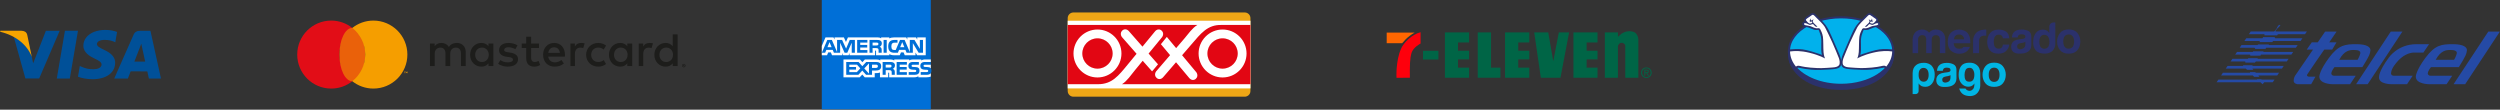 <?xml version="1.0" encoding="iso-8859-1"?>
<!-- Generator: Adobe Illustrator 25.0.0, SVG Export Plug-In . SVG Version: 6.00 Build 0)  -->
<svg version="1.1" id="Capa_1" xmlns="http://www.w3.org/2000/svg" xmlns:xlink="http://www.w3.org/1999/xlink" x="0px" y="0px"
	 viewBox="0 0 2736 120" style="enable-background:new 0 0 2736 120;" xml:space="preserve">
<rect x="0" y="0" width="2736" height="120" fill="#333333" stroke="none"/>
<g>
	<g>
		<polygon style="fill:#005098;" points="62.169,85.932 71.079,33.654 85.328,33.654 76.413,85.932 		"/>
		<path style="fill:#005098;" d="M128.094,34.941c-2.823-1.059-7.247-2.196-12.771-2.196c-14.08,0-23.998,7.09-24.082,17.252
			c-0.079,7.512,7.08,11.702,12.486,14.203c5.546,2.562,7.411,4.196,7.385,6.485c-0.035,3.504-4.429,5.105-8.525,5.105
			c-5.703,0-8.733-0.792-13.413-2.744l-1.836-0.831l-2,11.703c3.328,1.459,9.483,2.724,15.873,2.789
			c14.978,0,24.702-7.009,24.813-17.861c0.054-5.947-3.743-10.473-11.963-14.204c-4.981-2.418-8.031-4.032-7.999-6.481
			c0-2.173,2.582-4.497,8.16-4.497c4.66-0.072,8.035,0.944,10.665,2.003l1.277,0.603L128.094,34.941"/>
		<path style="fill:#005098;" d="M164.634,33.704h-11.011c-3.411,0-5.964,0.931-7.462,4.335l-21.162,47.91h14.963
			c0,0,2.447-6.442,3-7.856c1.635,0,16.171,0.023,18.249,0.023c0.426,1.83,1.734,7.834,1.734,7.834h13.222L164.634,33.704
			 M147.062,67.399c1.178-3.012,5.677-14.614,5.677-14.614c-0.084,0.139,1.17-3.027,1.889-4.99l0.963,4.507
			c0,0,2.729,12.479,3.299,15.096H147.062z"/>
		<path style="fill:#005098;" d="M50.218,33.692l-13.951,35.65l-1.487-7.245c-2.597-8.352-10.689-17.4-19.735-21.93l12.756,45.72
			l15.076-0.018l22.433-52.177H50.218"/>
		<path style="fill:#F6A500;" d="M23.326,33.66H0.349l-0.182,1.087c17.876,4.327,29.705,14.785,34.614,27.35l-4.996-24.024
			C28.922,34.763,26.421,33.775,23.326,33.66"/>
	</g>
	<g>
		<path style="fill:#E20D17;" d="M371.433,59.726c0-11.826,5.525-22.355,14.126-29.169c-6.343-5.024-14.355-8.033-23.075-8.033
			c-20.546,0-37.202,16.656-37.202,37.202s16.656,37.202,37.202,37.202c8.72,0,16.733-3.008,23.075-8.033
			C376.957,82.081,371.433,71.552,371.433,59.726z"/>
		<ellipse style="fill:#EA610A;" cx="385.559" cy="59.726" rx="14.126" ry="29.169"/>
		<g>
			<path style="fill:#1D1D1B;" d="M506.985,49.732c-0.864-0.866-1.889-1.54-3.076-2.021c-1.188-0.48-2.487-0.721-3.898-0.721
				c-0.747,0-1.524,0.064-2.329,0.193c-0.806,0.129-1.594,0.356-2.367,0.682c-0.772,0.326-1.507,0.777-2.204,1.351
				c-0.697,0.575-1.304,1.3-1.818,2.175c-0.831-1.372-1.956-2.449-3.375-3.23c-1.42-0.78-3.043-1.171-4.87-1.171
				c-0.614,0-1.25,0.056-1.906,0.167c-0.656,0.112-1.308,0.305-1.955,0.579c-0.648,0.275-1.267,0.648-1.856,1.12
				c-0.59,0.472-1.125,1.068-1.607,1.789v-3.011h-5.181v24.657h5.231V58.624c0-1.047,0.166-1.977,0.498-2.793
				c0.332-0.815,0.776-1.497,1.333-2.046c0.556-0.549,1.208-0.965,1.955-1.248c0.747-0.283,1.544-0.425,2.392-0.425
				c1.76,0,3.126,0.558,4.098,1.673c0.971,1.116,1.457,2.711,1.457,4.787v13.718h5.231V58.624c0-1.047,0.166-1.977,0.498-2.793
				c0.332-0.815,0.776-1.497,1.333-2.046c0.556-0.549,1.208-0.965,1.955-1.248c0.747-0.283,1.544-0.425,2.391-0.425
				c1.76,0,3.126,0.558,4.098,1.673c0.971,1.116,1.457,2.711,1.457,4.787v13.718h5.231V56.797c0-1.441-0.237-2.762-0.71-3.964
				C508.517,51.632,507.848,50.599,506.985,49.732z"/>
			<path style="fill:#1D1D1B;" d="M534.572,50.62c-0.858-1.098-1.922-1.977-3.191-2.638c-1.27-0.66-2.789-0.991-4.556-0.991
				c-1.733,0-3.346,0.322-4.839,0.965c-1.493,0.643-2.797,1.54-3.912,2.69c-1.115,1.15-1.991,2.518-2.625,4.105
				c-0.635,1.587-0.952,3.325-0.952,5.212c0,1.888,0.317,3.625,0.952,5.212c0.635,1.587,1.51,2.956,2.625,4.105
				c1.115,1.15,2.419,2.046,3.912,2.69c1.493,0.643,3.105,0.965,4.839,0.965c1.767,0,3.286-0.326,4.556-0.978
				c1.27-0.652,2.333-1.527,3.191-2.625v2.96h5.379V47.634h-5.379V50.62z M534.366,63.103c-0.36,0.961-0.867,1.793-1.519,2.497
				c-0.652,0.704-1.433,1.257-2.342,1.66c-0.91,0.403-1.922,0.605-3.037,0.605c-1.167,0-2.209-0.21-3.127-0.63
				c-0.918-0.42-1.695-0.987-2.329-1.699c-0.635-0.712-1.124-1.548-1.467-2.51c-0.343-0.961-0.515-1.982-0.515-3.063
				c0-1.081,0.171-2.102,0.515-3.063c0.343-0.961,0.832-1.797,1.467-2.509c0.635-0.712,1.411-1.278,2.329-1.699
				c0.918-0.42,1.96-0.631,3.127-0.631c1.115,0,2.127,0.202,3.037,0.605c0.909,0.403,1.69,0.957,2.342,1.66
				c0.652,0.704,1.158,1.536,1.519,2.497c0.36,0.961,0.54,2.008,0.54,3.14S534.726,62.142,534.366,63.103z"/>
			<path style="fill:#1D1D1B;" d="M564.678,59.924c-1.51-1.175-3.612-1.96-6.306-2.355l-2.548-0.386
				c-0.566-0.086-1.099-0.184-1.596-0.296c-0.497-0.111-0.927-0.262-1.287-0.45c-0.36-0.189-0.648-0.429-0.862-0.721
				c-0.215-0.291-0.322-0.652-0.322-1.081c0-0.875,0.407-1.583,1.223-2.123c0.815-0.54,1.96-0.811,3.436-0.811
				c0.772,0,1.531,0.069,2.278,0.206c0.747,0.138,1.454,0.309,2.123,0.515c0.669,0.206,1.278,0.434,1.827,0.682
				c0.549,0.249,1.012,0.485,1.39,0.708l2.316-4.195c-1.287-0.824-2.788-1.463-4.504-1.917c-1.716-0.454-3.543-0.682-5.482-0.682
				c-1.579,0-2.995,0.185-4.247,0.553c-1.252,0.369-2.321,0.892-3.204,1.57c-0.884,0.678-1.562,1.506-2.033,2.484
				c-0.472,0.978-0.708,2.076-0.708,3.295c0,1.991,0.708,3.599,2.123,4.826c1.416,1.227,3.496,2.029,6.242,2.407l2.574,0.335
				c1.476,0.206,2.557,0.536,3.243,0.991c0.686,0.455,1.03,1.034,1.03,1.737c0,0.927-0.472,1.66-1.416,2.201
				c-0.944,0.54-2.342,0.811-4.195,0.811c-1.012,0-1.917-0.068-2.715-0.206c-0.798-0.137-1.527-0.322-2.188-0.553
				c-0.661-0.231-1.253-0.497-1.776-0.798c-0.523-0.3-1.008-0.622-1.454-0.965l-2.497,4.041c0.892,0.669,1.827,1.21,2.806,1.622
				s1.939,0.733,2.883,0.965c0.943,0.232,1.836,0.386,2.677,0.463c0.84,0.077,1.578,0.116,2.214,0.116
				c1.767,0,3.35-0.198,4.748-0.592c1.398-0.395,2.574-0.948,3.526-1.661c0.953-0.712,1.681-1.561,2.188-2.548
				c0.506-0.987,0.759-2.072,0.759-3.256C566.943,62.743,566.188,61.099,564.678,59.924z"/>
			<path style="fill:#1D1D1B;" d="M615.044,50.581c-1.021-1.141-2.248-2.024-3.681-2.651c-1.433-0.626-3.008-0.94-4.723-0.94
				c-1.819,0-3.479,0.313-4.98,0.94c-1.502,0.627-2.793,1.51-3.874,2.651c-1.081,1.141-1.922,2.509-2.523,4.105
				c-0.601,1.596-0.901,3.355-0.901,5.276c0,1.956,0.309,3.732,0.927,5.328c0.618,1.596,1.484,2.96,2.599,4.092
				c1.115,1.133,2.445,2.008,3.99,2.625c1.544,0.618,3.243,0.927,5.096,0.927c1.87,0,3.651-0.257,5.341-0.772
				c1.69-0.515,3.29-1.416,4.8-2.702l-2.676-3.835c-1.03,0.823-2.167,1.463-3.411,1.917c-1.244,0.455-2.484,0.682-3.719,0.682
				c-0.875,0-1.716-0.12-2.522-0.361c-0.807-0.24-1.536-0.613-2.188-1.119c-0.652-0.506-1.209-1.154-1.673-1.943
				c-0.463-0.789-0.781-1.742-0.952-2.857h18.222c0.035-0.309,0.06-0.634,0.078-0.978c0.017-0.343,0.026-0.686,0.026-1.03
				c0-1.922-0.287-3.676-0.862-5.264C616.863,53.087,616.065,51.723,615.044,50.581z M600,57.852
				c0.137-0.892,0.378-1.712,0.721-2.458c0.343-0.746,0.785-1.39,1.325-1.93c0.541-0.541,1.184-0.956,1.93-1.249
				c0.747-0.291,1.6-0.437,2.561-0.437c1.716,0,3.114,0.532,4.195,1.596c1.081,1.064,1.767,2.557,2.059,4.478H600z"/>
			<path style="fill:#1D1D1B;" d="M686.511,50.62c-0.858-1.098-1.922-1.977-3.191-2.638c-1.27-0.66-2.789-0.991-4.555-0.991
				c-1.733,0-3.346,0.322-4.839,0.965c-1.493,0.643-2.797,1.54-3.912,2.69c-1.115,1.15-1.991,2.518-2.625,4.105
				c-0.635,1.587-0.953,3.325-0.953,5.212c0,1.888,0.318,3.625,0.953,5.212c0.634,1.587,1.51,2.956,2.625,4.105
				c1.115,1.15,2.419,2.046,3.912,2.69c1.492,0.643,3.105,0.965,4.839,0.965c1.767,0,3.286-0.326,4.555-0.978
				c1.27-0.652,2.333-1.527,3.191-2.625v2.96h5.38V47.634h-5.38V50.62z M686.306,63.103c-0.361,0.961-0.867,1.793-1.519,2.497
				c-0.652,0.704-1.433,1.257-2.342,1.66c-0.909,0.403-1.922,0.605-3.037,0.605c-1.167,0-2.209-0.21-3.127-0.63
				s-1.694-0.987-2.329-1.699c-0.635-0.712-1.124-1.548-1.467-2.51c-0.343-0.961-0.515-1.982-0.515-3.063
				c0-1.081,0.172-2.102,0.515-3.063c0.343-0.961,0.832-1.797,1.467-2.509c0.635-0.712,1.411-1.278,2.329-1.699
				c0.918-0.42,1.961-0.631,3.127-0.631c1.115,0,2.128,0.202,3.037,0.605c0.91,0.403,1.69,0.957,2.342,1.66
				c0.652,0.704,1.158,1.536,1.519,2.497c0.36,0.961,0.54,2.008,0.54,3.14S686.666,62.142,686.306,63.103z"/>
			<path style="fill:#1D1D1B;" d="M587.744,67.375c-0.867,0.326-1.72,0.489-2.561,0.489c-0.549,0-1.06-0.085-1.531-0.257
				c-0.472-0.171-0.884-0.441-1.235-0.81c-0.352-0.369-0.631-0.845-0.837-1.428s-0.309-1.287-0.309-2.11V52.525h8.639v-4.89h-8.639
				V40.17h-5.405v7.464h-4.916v4.89h4.916V63.36c0,3.277,0.776,5.693,2.329,7.245c1.553,1.553,3.727,2.329,6.525,2.329
				c1.561,0,2.964-0.241,4.208-0.721c0.822-0.317,1.585-0.68,2.299-1.081l-1.839-4.504
				C588.867,66.907,588.321,67.158,587.744,67.375z"/>
			<path style="fill:#1D1D1B;" d="M636.309,46.991c-1.51,0-2.874,0.275-4.093,0.824c-1.219,0.549-2.239,1.871-3.063,3.055v-3.235
				h-4.884v24.657h4.936V58.727c0-1.046,0.146-1.982,0.438-2.806c0.291-0.824,0.695-1.518,1.209-2.085
				c0.514-0.566,1.132-0.995,1.853-1.287c0.721-0.292,1.509-0.438,2.368-0.438c0.652,0,1.355,0.077,2.11,0.232
				c0.385,0.079,0.745,0.176,1.081,0.29l1.591-5.147c-0.431-0.136-0.869-0.254-1.32-0.33
				C637.875,47.047,637.133,46.991,636.309,46.991z"/>
			<path style="fill:#1D1D1B;" d="M711.087,46.991c-1.51,0-2.874,0.275-4.093,0.824c-1.219,0.549-2.239,1.871-3.062,3.055v-3.235
				h-4.884v24.657h4.936V58.727c0-1.046,0.146-1.982,0.438-2.806c0.291-0.824,0.695-1.518,1.209-2.085
				c0.514-0.566,1.132-0.995,1.853-1.287c0.721-0.292,1.509-0.438,2.368-0.438c0.652,0,1.355,0.077,2.11,0.232
				c0.385,0.079,0.745,0.176,1.081,0.29l1.591-5.147c-0.431-0.136-0.869-0.254-1.32-0.33
				C712.652,47.047,711.91,46.991,711.087,46.991z"/>
			<path style="fill:#1D1D1B;" d="M736.212,37.612V50.62c-0.858-1.098-1.922-1.977-3.191-2.638c-1.27-0.66-2.789-0.991-4.556-0.991
				c-1.733,0-3.346,0.322-4.838,0.965c-1.493,0.643-2.797,1.54-3.912,2.69c-1.115,1.15-1.991,2.518-2.625,4.105
				c-0.635,1.587-0.953,3.325-0.953,5.212c0,1.888,0.317,3.625,0.953,5.212c0.634,1.587,1.51,2.956,2.625,4.105
				c1.115,1.15,2.419,2.046,3.912,2.69c1.492,0.643,3.105,0.965,4.838,0.965c1.767,0,3.286-0.326,4.556-0.978
				c1.269-0.652,2.333-1.527,3.191-2.625v2.96h5.379V37.612H736.212z M736.006,63.103c-0.36,0.961-0.867,1.793-1.519,2.497
				c-0.652,0.704-1.433,1.257-2.342,1.66c-0.91,0.403-1.922,0.605-3.037,0.605c-1.167,0-2.209-0.21-3.127-0.63
				c-0.918-0.42-1.695-0.987-2.33-1.699c-0.634-0.712-1.124-1.548-1.466-2.51c-0.344-0.961-0.515-1.982-0.515-3.063
				c0-1.081,0.171-2.102,0.515-3.063c0.343-0.961,0.832-1.797,1.466-2.509c0.635-0.712,1.411-1.278,2.33-1.699
				c0.918-0.42,1.96-0.631,3.127-0.631c1.115,0,2.127,0.202,3.037,0.605c0.909,0.403,1.69,0.957,2.342,1.66
				c0.652,0.704,1.159,1.536,1.519,2.497c0.36,0.961,0.54,2.008,0.54,3.14S736.366,62.142,736.006,63.103z"/>
			<path style="fill:#1D1D1B;" d="M649.183,54.262c0.686-0.695,1.501-1.236,2.445-1.622c0.944-0.386,1.965-0.579,3.063-0.579v0
				c1.208,0,2.331,0.193,3.369,0.579c1.004,0.373,1.872,0.894,2.61,1.556l2.59-4.307c-0.97-0.776-2.064-1.411-3.281-1.907
				c-1.622-0.66-3.385-0.991-5.289-0.991c-1.905,0-3.668,0.331-5.29,0.991c-1.622,0.661-3.02,1.57-4.195,2.728
				c-1.175,1.158-2.097,2.527-2.767,4.105c-0.67,1.579-1.005,3.294-1.005,5.147c0,1.853,0.335,3.569,1.005,5.148
				c0.669,1.579,1.591,2.947,2.767,4.105c1.175,1.159,2.573,2.068,4.195,2.728c1.622,0.66,3.385,0.991,5.29,0.991
				c1.904,0,3.667-0.331,5.289-0.991c1.217-0.496,2.31-1.131,3.281-1.907l-2.59-4.307c-0.738,0.662-1.607,1.183-2.61,1.556
				c-1.038,0.386-2.161,0.579-3.369,0.579v0c-1.098,0-2.119-0.193-3.063-0.579c-0.944-0.386-1.759-0.927-2.445-1.622
				c-0.686-0.695-1.227-1.527-1.622-2.496c-0.395-0.969-0.592-2.038-0.592-3.205c0-1.167,0.197-2.235,0.592-3.204
				C647.956,55.789,648.497,54.957,649.183,54.262z"/>
		</g>
		<path style="fill:#F59E00;" d="M442.873,80.079v-1.269h-0.513V78.46h1.406v0.349h-0.513v1.269H442.873z M445.592,80.079v-1.123
			l-0.364,0.968h-0.402l-0.364-0.966v1.12h-0.379V78.46h0.544l0.402,1.037l0.4-1.037h0.544v1.618H445.592z"/>
		<g>
			<path style="fill:#1D1D1B;" d="M748.315,69.923c0.27,0,0.523,0.05,0.758,0.15c0.236,0.1,0.442,0.235,0.617,0.407
				c0.176,0.171,0.314,0.372,0.415,0.601c0.101,0.229,0.152,0.474,0.152,0.735c0,0.259-0.051,0.503-0.152,0.733
				c-0.101,0.23-0.24,0.432-0.415,0.605c-0.176,0.173-0.381,0.309-0.617,0.409c-0.236,0.1-0.489,0.15-0.758,0.15
				c-0.275,0-0.532-0.05-0.771-0.15c-0.239-0.1-0.446-0.236-0.622-0.409c-0.176-0.173-0.313-0.374-0.413-0.605
				c-0.1-0.23-0.15-0.475-0.15-0.733c0-0.261,0.05-0.506,0.15-0.735c0.1-0.229,0.237-0.429,0.413-0.601
				c0.176-0.171,0.383-0.307,0.622-0.407C747.782,69.973,748.039,69.923,748.315,69.923z M748.315,73.185
				c0.188,0,0.365-0.036,0.531-0.107c0.166-0.072,0.31-0.169,0.432-0.293c0.122-0.124,0.218-0.268,0.289-0.434
				c0.07-0.166,0.105-0.344,0.105-0.535c0-0.188-0.035-0.366-0.105-0.533c-0.07-0.167-0.166-0.312-0.289-0.434
				c-0.122-0.122-0.266-0.219-0.432-0.291c-0.166-0.072-0.343-0.107-0.531-0.107c-0.194,0-0.374,0.036-0.542,0.107
				c-0.167,0.072-0.313,0.169-0.436,0.291c-0.124,0.122-0.221,0.267-0.291,0.434c-0.07,0.167-0.105,0.345-0.105,0.533
				c0,0.191,0.035,0.369,0.105,0.535c0.07,0.166,0.167,0.31,0.291,0.434c0.124,0.124,0.269,0.221,0.436,0.293
				C747.94,73.149,748.121,73.185,748.315,73.185z M748.424,70.977c0.23,0,0.405,0.051,0.525,0.154
				c0.119,0.103,0.179,0.24,0.179,0.411c0,0.135-0.043,0.247-0.129,0.335c-0.086,0.088-0.21,0.147-0.373,0.175l0.523,0.603h-0.565
				l-0.468-0.586h-0.055v0.586h-0.472v-1.677H748.424z M748.062,71.386v0.308h0.354c0.073,0,0.129-0.011,0.169-0.034
				c0.039-0.022,0.059-0.062,0.059-0.118c0-0.053-0.02-0.093-0.059-0.118c-0.039-0.025-0.096-0.038-0.169-0.038H748.062z"/>
		</g>
		<path style="fill:#F59E00;" d="M408.634,22.524c-8.72,0-16.733,3.008-23.075,8.033c8.602,6.814,14.126,17.343,14.126,29.169
			s-5.525,22.355-14.126,29.169c6.343,5.024,14.355,8.033,23.075,8.033c20.546,0,37.202-16.656,37.202-37.202
			S429.18,22.524,408.634,22.524z"/>
	</g>
	<g>
		<path style="fill:#006FD7;" d="M1018.665-0.136H899.373v119.723h119.292V80.077c0.474-0.685,0.708-1.562,0.708-2.633
			c0-1.226-0.234-1.986-0.708-2.625"/>
		<path style="fill:#FFFFFF;" d="M910.126,51.671l-2.295-5.592l-2.282,5.592 M960.682,49.444c-0.461,0.28-1.006,0.289-1.659,0.289
			h-4.073v-3.116h4.129c0.584,0,1.194,0.026,1.59,0.253c0.435,0.205,0.704,0.639,0.704,1.24
			C961.373,48.724,961.117,49.217,960.682,49.444z M989.74,51.671l-2.32-5.592l-2.307,5.592H989.74z M935.575,57.724h-3.437
			l-0.013-10.986l-4.862,10.986h-2.944l-4.874-10.996v10.996h-6.82l-1.288-3.129h-6.981l-1.302,3.129h-3.642l6.004-14.028h4.981
			l5.703,13.281V43.696h5.472l4.388,9.516l4.031-9.516h5.583L935.575,57.724L935.575,57.724z M949.274,57.724h-11.201V43.696h11.201
			v2.921h-7.848v2.528h7.659v2.876h-7.659v2.801h7.848V57.724z M965.067,47.474c0,2.237-1.492,3.392-2.363,3.739
			c0.734,0.279,1.361,0.773,1.659,1.181c0.473,0.698,0.555,1.321,0.555,2.574v2.756h-3.382l-0.013-1.769
			c0-0.844,0.081-2.058-0.529-2.733c-0.49-0.493-1.237-0.6-2.444-0.6h-3.599v5.102h-3.353V43.696h7.712
			c1.713,0,2.976,0.045,4.06,0.672C964.431,44.995,965.067,45.909,965.067,47.474z M970.433,57.724h-3.421V43.696h3.421V57.724z
			 M1010.123,57.724h-4.751l-6.356-10.529v10.529h-6.828l-1.305-3.129h-6.965l-1.266,3.129h-3.924c-1.63,0-3.693-0.36-4.862-1.552
			c-1.178-1.191-1.792-2.804-1.792-5.355c0-2.08,0.366-3.982,1.808-5.485c1.084-1.12,2.781-1.636,5.092-1.636h3.246v3.006h-3.178
			c-1.223,0-1.914,0.182-2.58,0.831c-0.572,0.591-0.964,1.707-0.964,3.177c0,1.503,0.299,2.587,0.922,3.294
			c0.516,0.555,1.454,0.724,2.337,0.724h1.506l4.726-11.032h5.024l5.677,13.268V43.697h5.105l5.894,9.77v-9.77h3.434V57.724
			L1010.123,57.724z M899.373,60.479h5.729l1.292-3.116h2.892l1.288,3.116h11.272v-2.382l1.006,2.392h5.852l1.006-2.428v2.418
			h28.013l-0.013-5.115h0.542c0.379,0.013,0.49,0.048,0.49,0.675v4.44h14.488v-1.191c1.168,0.626,2.986,1.191,5.378,1.191h6.095
			l1.304-3.116h2.892l1.276,3.116h11.746v-2.96l1.779,2.96h9.412V40.915h-9.315v2.311l-1.304-2.311h-9.558v2.311l-1.198-2.311
			h-12.911c-2.161,0-4.061,0.302-5.595,1.142v-1.142h-8.91v1.142c-0.976-0.866-2.307-1.142-3.787-1.142h-32.55l-2.184,5.053
			l-2.243-5.053h-10.253v2.311l-1.126-2.311h-8.744l-4.06,9.302L899.373,60.479L899.373,60.479z"/>
		<path style="fill:#FFFFFF;" d="M1018.665,70.826h-6.111c-0.61,0-1.015,0.023-1.357,0.253c-0.354,0.227-0.49,0.564-0.49,1.009
			c0,0.53,0.299,0.889,0.733,1.045c0.354,0.123,0.734,0.159,1.292,0.159l1.817,0.049c1.834,0.045,3.058,0.36,3.804,1.13
			c0.136,0.107,0.217,0.227,0.311,0.347 M1018.665,80.077c-0.814,1.191-2.401,1.794-4.55,1.794h-6.475v-3.008h6.449
			c0.64,0,1.088-0.084,1.357-0.348c0.233-0.216,0.397-0.532,0.397-0.915c0-0.409-0.163-0.733-0.41-0.928
			c-0.243-0.214-0.597-0.312-1.181-0.312c-3.148-0.107-7.076,0.098-7.076-4.343c0-2.035,1.292-4.177,4.811-4.177h6.679v-2.792
			h-6.205c-1.873,0-3.233,0.449-4.196,1.146v-1.146h-9.179c-1.468,0-3.191,0.364-4.005,1.146v-1.146h-16.39v1.146
			c-1.304-0.941-3.505-1.146-4.521-1.146h-10.811v1.146c-1.032-0.999-3.327-1.146-4.726-1.146h-12.099l-2.769,2.996l-2.593-2.996
			h-18.074v19.578h17.734l2.853-3.044l2.688,3.044l10.931,0.01v-4.605h1.075c1.45,0.022,3.161-0.036,4.67-0.688v5.284h9.016v-5.103
			h0.435c0.555,0,0.61,0.023,0.61,0.578v4.524h27.39c1.739,0,3.557-0.445,4.563-1.253v1.253h8.688c1.808,0,3.574-0.253,4.917-0.902
			V80.077L1018.665,80.077z M1005.29,74.471c0.653,0.675,1.003,1.528,1.003,2.972c0,3.018-1.886,4.427-5.267,4.427h-6.53v-3.008
			H1001c0.636,0,1.087-0.084,1.369-0.348c0.231-0.216,0.396-0.532,0.396-0.915c0-0.409-0.179-0.733-0.409-0.928
			c-0.257-0.214-0.61-0.312-1.194-0.312c-3.136-0.107-7.063,0.098-7.063-4.343c0-2.035,1.279-4.177,4.794-4.177h6.722v2.987h-6.151
			c-0.61,0-1.006,0.023-1.344,0.253c-0.367,0.227-0.503,0.564-0.503,1.009c0,0.53,0.312,0.889,0.734,1.045
			c0.354,0.123,0.733,0.159,1.305,0.159l1.805,0.049C1003.281,73.387,1004.531,73.702,1005.29,74.471z M975.035,73.604
			c-0.449,0.266-1.003,0.289-1.656,0.289h-4.073v-3.151h4.129c0.597,0,1.195,0.013,1.6,0.253c0.435,0.227,0.694,0.662,0.694,1.262
			C975.729,72.858,975.47,73.342,975.035,73.604z M977.06,75.351c0.746,0.276,1.357,0.769,1.642,1.178
			c0.474,0.685,0.542,1.324,0.555,2.561v2.781h-3.366v-1.756c0-0.844,0.081-2.094-0.542-2.746c-0.49-0.503-1.237-0.623-2.46-0.623
			h-3.583v5.125h-3.369V67.84h7.741c1.697,0,2.934,0.075,4.034,0.662c1.058,0.639,1.724,1.515,1.724,3.115
			C979.436,73.857,977.943,75,977.06,75.351z M981.296,67.84h11.191v2.902h-7.852v2.551h7.66v2.863h-7.66v2.792l7.852,0.013v2.911
			h-11.191V67.84z M958.674,74.315h-4.333v-3.573h4.372c1.211,0,2.051,0.493,2.051,1.72
			C960.763,73.676,959.962,74.315,958.674,74.315z M951.001,80.595l-5.148-5.715l5.148-5.533V80.595z M937.707,78.947h-8.244v-2.792
			h7.361v-2.863h-7.361v-2.551h8.406l3.667,4.089L937.707,78.947z M964.363,72.462c0,3.898-2.908,4.702-5.839,4.702h-4.183v4.706
			h-6.517l-4.129-4.645l-4.291,4.645h-13.281V67.84h13.486l4.125,4.599l4.265-4.599h10.714
			C961.373,67.84,964.363,68.577,964.363,72.462z"/>
	</g>
	<g>
		<path style="fill-rule:evenodd;clip-rule:evenodd;fill:#EEA616;" d="M1168.488,19.864c0-3.426,2.802-6.228,6.228-6.228h187.545
			c3.425,0,6.228,2.802,6.228,6.228v79.724c0,3.426-2.802,6.228-6.228,6.228h-187.545c-3.426,0-6.228-2.802-6.228-6.228V19.864
			L1168.488,19.864z"/>
		<polygon style="fill-rule:evenodd;clip-rule:evenodd;fill:#FFFFFF;" points="1168.488,22.687 1368.488,22.687 1368.488,96.765 
			1168.488,96.765 1168.488,22.687 		"/>
		<path style="fill-rule:evenodd;clip-rule:evenodd;fill:#E20613;" d="M1337.982,41.926c-9.15,0-16.61,7.46-16.61,16.611
			c0,9.147,7.459,16.608,16.61,16.608c9.149,0,16.608-7.461,16.608-16.608C1354.59,49.386,1347.131,41.926,1337.982,41.926
			L1337.982,41.926z"/>
		<path style="fill-rule:evenodd;clip-rule:evenodd;fill:#E20613;" d="M1201.08,41.926c-9.151,0-16.612,7.46-16.612,16.611
			c0,9.147,7.46,16.608,16.612,16.608c9.147,0,16.607-7.461,16.607-16.608C1217.688,49.386,1210.227,41.926,1201.08,41.926
			L1201.08,41.926z"/>
		<path style="fill-rule:evenodd;clip-rule:evenodd;fill:#E20613;" d="M1336.679,27.308c-15.376-0.353-22.604,9.506-33.096,21.667
			l-9.897,11.469l15.672,18.762c3.734,5.764-3.393,11.485-7.813,6.211l-14.489-17.284L1272.936,84.5
			c-4.496,5.21-11.541-0.61-7.728-6.321l15.328-17.824l-10.042-11.979l6.46-8l10.212,12.268l8.803-10.24
			c4.319-5.021,8.724-11.674,14.434-15.095h-141.915v64.837h33.18c15.378,0,22.359-9.194,32.565-21.593l9.631-11.698l-16.103-18.393
			c-3.862-5.677,3.128-11.56,7.671-6.389l14.882,16.947l13.742-16.69c4.374-5.315,11.55,0.345,7.87,6.142l-14.913,18.175
			l10.316,11.745l-6.5,7.697l-10.268-11.581l-8.563,10.438c-4.203,5.119-8.458,11.649-14.088,15.201h140.578V27.308H1336.679
			L1336.679,27.308z M1227.319,58.537c0,14.454-11.786,26.241-26.239,26.241c-14.457,0-26.243-11.787-26.243-26.241
			c0-14.456,11.786-26.242,26.243-26.242C1215.533,32.294,1227.319,44.08,1227.319,58.537L1227.319,58.537z M1337.982,84.778
			c-14.454,0-26.243-11.787-26.243-26.241c0-14.456,11.788-26.242,26.243-26.242c14.455,0,26.241,11.786,26.241,26.242
			C1364.223,72.991,1352.438,84.778,1337.982,84.778L1337.982,84.778z"/>
	</g>
	<g>
		<polygon style="fill-rule:evenodd;clip-rule:evenodd;fill:#006546;" points="1781.985,34.239 1783.201,34.123 1784.476,34.239 
			1786.446,34.529 1787.604,34.819 1788.647,35.282 1789.458,35.803 1790.095,36.325 1791.138,37.541 1791.949,38.989 
			1792.586,40.669 1792.991,42.523 1792.991,85.042 1778.683,85.042 1778.683,49.763 1778.163,48.548 1777.119,47.621 
			1775.961,46.983 1774.628,46.81 1773.47,46.983 1772.137,47.795 1771.384,48.78 1770.69,50.112 1770.69,85.042 1756.323,85.042 
			1756.323,35.456 1770.69,35.456 1770.69,40.263 1772.543,38.7 1773.703,37.657 1774.512,36.904 1775.556,36.325 1776.772,35.688 
			1778.22,35.051 1779.9,34.529 1781.985,34.239 		"/>
		<polygon style="fill-rule:evenodd;clip-rule:evenodd;fill:#006546;" points="1631.779,35.456 1631.779,74.036 1642.033,74.036 
			1642.033,85.042 1617.239,85.042 1617.239,35.456 1631.779,35.456 		"/>
		<polygon style="fill-rule:evenodd;clip-rule:evenodd;fill:#006546;" points="1694.398,35.456 1699.903,67.085 1705.983,35.456 
			1717.222,35.456 1707.78,85.042 1686.289,85.042 1679.047,35.456 1694.398,35.456 		"/>
		<polygon style="fill-rule:evenodd;clip-rule:evenodd;fill:#006546;" points="1748.329,35.456 1748.329,46.462 1736.396,46.462 
			1736.396,55.5 1748.329,55.5 1748.329,64.998 1736.396,64.998 1736.396,74.036 1748.329,74.036 1748.329,85.042 1721.972,85.042 
			1721.972,35.456 1748.329,35.456 		"/>
		<polygon style="fill-rule:evenodd;clip-rule:evenodd;fill:#006546;" points="1574.199,55.615 1574.199,65.115 1557.341,65.115 
			1557.341,55.615 1574.199,55.615 		"/>
		<polygon style="fill-rule:evenodd;clip-rule:evenodd;fill:#006546;" points="1607.797,35.456 1607.797,46.462 1595.632,46.462 
			1595.632,55.5 1607.797,55.5 1607.797,64.998 1595.632,64.998 1595.632,74.036 1607.797,74.036 1607.797,85.042 1581.323,85.042 
			1581.323,35.456 1607.797,35.456 		"/>
		<polygon style="fill-rule:evenodd;clip-rule:evenodd;fill:#006546;" points="1673.66,35.456 1673.66,46.462 1661.554,46.462 
			1661.554,55.5 1673.66,55.5 1673.66,64.998 1661.554,64.998 1661.554,74.036 1673.66,74.036 1673.66,85.042 1647.13,85.042 
			1647.13,35.456 1673.66,35.456 		"/>
		<polygon style="fill-rule:evenodd;clip-rule:evenodd;fill:#FF6600;" points="1517.603,47.273 1534.519,47.273 1538.341,43.044 
			1540.427,41.075 1543.035,38.989 1545.293,37.426 1548.131,35.688 1517.603,35.688 1517.603,47.273 		"/>
		<path style="fill-rule:evenodd;clip-rule:evenodd;fill:#FE000C;" d="M1554.676,35.253c-9.419,2.355-18.618,11.48-21.414,18.177
			c-5.96,13.539-4.931,31.715-4.931,31.715s10.303-0.074,14.645-0.074c-0.166-12.86-0.074-20.825,1.765-27.079
			c1.84-6.255,9.934-10.375,9.934-10.375V35.253L1554.676,35.253z"/>
		<path style="fill-rule:evenodd;clip-rule:evenodd;fill:#006546;" d="M1797.108,79.564c0-2.723,2.053-4.777,4.684-4.777
			c2.601,0,4.655,2.053,4.655,4.777c0,2.769-2.053,4.807-4.655,4.807C1799.161,84.371,1797.108,82.332,1797.108,79.564
			L1797.108,79.564z M1801.792,85.329c3.134,0,5.811-2.435,5.811-5.765c0-3.301-2.676-5.735-5.811-5.735
			c-3.164,0-5.841,2.434-5.841,5.735C1795.951,82.894,1798.628,85.329,1801.792,85.329L1801.792,85.329z M1800.575,80.02h1.156
			l1.749,2.874h1.126l-1.886-2.921c0.973-0.121,1.719-0.638,1.719-1.825c0-1.308-0.775-1.886-2.342-1.886h-2.526v6.632h1.004V80.02
			L1800.575,80.02z M1800.575,79.169v-2.054h1.37c0.699,0,1.445,0.152,1.445,0.974c0,1.019-0.761,1.081-1.612,1.081H1800.575
			L1800.575,79.169z"/>
	</g>
	<g>
		<path style="fill:#2B316B;" d="M2073.073,55.907v2.232c0,22.239-22.558,40.247-58.184,40.247
			c-27.409,0-47.24-10.794-54.802-25.988c-2.207-4.433-3.368-9.24-3.368-14.262c0-0.191,0.006-1.688,0.006-2.228
			c0-0.528,0.017-1.055,0.051-1.578c0.614-9.839,6.969-18.735,16.939-25.276c5.071-3.33,11.08-6.049,17.744-7.973
			c7.17-2.072,15.1-3.224,23.44-3.224C2047.028,17.856,2073.073,34.945,2073.073,55.907z"/>
		<path style="fill:#01B1EC;" d="M2070.845,55.889c0,19.763-25.043,35.784-55.937,35.784c-21.519,0-40.201-7.774-49.557-19.172
			c-4.01-4.885-6.306-10.438-6.376-16.331c-0.002-0.093-0.002-0.188-0.002-0.28c0-11.012,7.772-20.86,19.998-27.424
			c0.71-0.381,1.436-0.752,2.175-1.11c1.156-0.561,2.345-1.093,3.567-1.595c2.052-0.843,4.194-1.603,6.418-2.273
			c7.215-2.169,15.276-3.383,23.777-3.383C2045.802,20.103,2070.845,36.123,2070.845,55.889z"/>
		<path style="fill:#2B316B;" d="M2015.176,68.764c-0.094,4.591-2.651,5.897-5.847,6.525c-3.195,0.631-10.351,0.99-17.192,1.261
			c-6.84,0.269-13.193-0.638-16.434-1.09c-3.24-0.45-6.673-1.402-7.573-1.402s-1.375,0.511-2.724,2.132c0,0-2.684-1.294-5.27-3.391
			c-2.24-4.499-3.418-9.378-3.418-14.475c0-0.194,0.006-1.713,0.006-2.261c0-0.536,0.017-1.071,0.052-1.601
			c1.452-0.338,3.807-0.563,7.596-0.729c6.21-0.269,10.355,0.294,18.232,2.59c7.875,2.294,11.33,3.741,11.33,3.741
			c-0.856-2.924-0.888-7.112-0.709-11.657c0.181-4.545-0.035-7.44-0.906-10.29c-0.823-2.695-2.026-5.447-2.026-5.447
			s-0.854,0.135-2.474,0.181c-1.621,0.044-3.668-0.533-5.648-1.523c-1.98-0.99-3.93-1.5-6.952-2.123
			c-0.481-0.1-0.896-0.235-1.25-0.398c-1.909-0.881-2.052-2.572-1.406-3.787c0.765-1.44,2.565-1.396,2.565-1.396
			s-0.719-0.631-0.631-1.98c0.09-1.35,1.53-2.699,2.792-3.599c1.259-0.902,2.88-2.071,4.499-3.107c1.621-1.034,3.42-0.584,4.186,0
			c0.765,0.586,1.621,1.396,3.557,3.332c0.633,0.633,1.49,1.477,2.447,2.445c1.971,1.996,4.362,4.522,6.058,6.825
			c2.52,3.42,4.77,8.1,6.435,12.151c1.665,4.051,6.031,13.816,7.246,16.696C2012.931,59.268,2015.27,64.175,2015.176,68.764z"/>
		<path style="fill:#FFFFFF;" d="M2012.525,71.465c-1.494,1.677-3.651,2.186-7.394,2.405c-3.226,0.188-8.976,0.731-11.855,0.694
			c-2.878-0.037-6.058-0.019-11.787-0.548c-9.451-0.875-11.22-2.04-13.406-2.076c-1.178-0.019-2.049,0.49-2.603,0.963
			c-4.07-4.958-6.4-10.593-6.471-16.574c5.124-0.652,11.247-0.971,21.096,1.382c11.253,2.686,17.278,6.316,17.278,6.316
			s-1.359-2.286-1.724-6.987c-0.363-4.699-0.073-13.15-0.692-16.938c-0.619-3.789-2.076-6.558-3.059-8.415
			c-1.057-1.311-2.515-0.692-3.716-0.692s-4.482-1.129-5.756-1.894c-0.575-0.344-1.846-0.642-3.132-0.89
			c-1.577-0.3-3.172-0.519-3.534-0.64c-0.656-0.219-1.857-0.729-1.348-1.786c0.51-1.056,2.951-0.108,4.153,0.511
			c1.096,0.565,1.678,1.161,2.936,0.788c0.119-0.035,0.246-0.079,0.379-0.133c1.53-0.619,2.113-0.911,2.878-0.073
			c0.765,0.838,1.857,2.259,2.732,2.367c0.875,0.11,1.53-0.071,1.53-0.071s-2.769-2.503-3.899-3.709
			c-0.052-0.056-0.1-0.108-0.144-0.156c-1.021-1.127-1.446-2.001-0.827-2.997c0.354-0.529,0.638-1.205,0.654-1.248
			c-0.038,0.013-0.475,0.185-1.017,0.592c-0.323,0.244-1.159,0.809-1.159,0.809s-0.7-0.19-0.906-0.821
			c-0.206-0.633-0.473-1.53-0.473-1.53s-0.483,1.344-0.331,2.442c0,0-0.24,0.352-1.298,0.254c0,0,0.402,0.461,1.179,0.473
			c0,0-0.025,0.644-0.048,0.959c0,0,0.498-0.169,0.813-0.606c0.315-0.438,0.875-0.292,1.081-0.05
			c0.206,0.244,0.667,0.948,0.754,1.24c0.085,0.29-0.475,0.533-1.083,0.667c-0.606,0.133-1.25,0.461-1.894,0.327
			c-0.644-0.133-1.48-0.656-2.223-1.553c-0.74-0.898-1.882-1.882-1.869-2.622c0.012-0.74,2.355-2.174,3.436-2.903
			c1.081-0.729,2.794-1.894,3.097-2.136c0.304-0.244,1.298-0.875,2.428,0.242c0.886,0.877,4.36,4.333,6.343,6.31
			c0.544,0.542,0.975,0.973,1.209,1.207c1.094,1.092,3.451,3.714,4.53,5.681c1.081,1.967,5.779,11.622,7.856,16.284
			c2.076,4.662,6.521,15.3,7.286,17.413C2013.29,65.857,2014.019,69.791,2012.525,71.465z"/>
		<path style="fill:#2B316B;" d="M2014.758,68.717c0.094,4.582,2.646,5.885,5.835,6.512c3.189,0.629,10.33,0.988,17.157,1.259
			c6.827,0.269,13.166-0.637,16.401-1.088c3.233-0.449,6.66-1.399,7.558-1.399s1.372,0.51,2.719,2.128c0,0,2.679-1.291,5.259-3.385
			c2.235-4.49,3.411-9.359,3.411-14.446c0-0.194-0.006-1.71-0.006-2.256c0-0.535-0.017-1.069-0.052-1.598
			c-1.448-0.338-3.799-0.562-7.581-0.727c-6.198-0.269-10.334,0.294-18.195,2.584c-7.859,2.289-11.307,3.734-11.307,3.734
			c0.854-2.918,0.886-7.097,0.708-11.633c-0.18-4.536,0.035-7.425,0.904-10.269c0.821-2.69,2.022-5.436,2.022-5.436
			s0.852,0.134,2.469,0.18c1.617,0.044,3.661-0.531,5.637-1.52c1.976-0.988,3.922-1.497,6.938-2.118
			c0.48-0.1,0.894-0.234,1.247-0.397c1.905-0.879,2.047-2.567,1.403-3.78c-0.764-1.437-2.56-1.393-2.56-1.393
			s0.718-0.629,0.629-1.976c-0.09-1.347-1.527-2.694-2.786-3.592c-1.257-0.9-2.874-2.066-4.49-3.101
			c-1.617-1.032-3.413-0.583-4.177,0c-0.764,0.585-1.617,1.393-3.55,3.325c-0.631,0.631-1.487,1.474-2.443,2.441
			c-1.967,1.992-4.354,4.513-6.046,6.811c-2.515,3.413-4.76,8.083-6.422,12.126s-6.019,13.788-7.232,16.662
			C2016.999,59.24,2014.664,64.137,2014.758,68.717z"/>
		<path style="fill:#FFFFFF;" d="M2017.404,71.412c1.491,1.673,3.644,2.182,7.379,2.4c3.22,0.188,8.958,0.729,11.831,0.693
			c2.872-0.036,6.046-0.019,11.763-0.547c9.432-0.873,11.198-2.036,13.379-2.072c1.176-0.019,2.045,0.489,2.598,0.961
			c4.062-4.948,6.387-10.572,6.458-16.541c-5.113-0.65-11.224-0.969-21.054,1.38c-11.23,2.68-17.243,6.303-17.243,6.303
			s1.357-2.281,1.721-6.973c0.363-4.689,0.073-13.124,0.691-16.904c0.618-3.782,2.072-6.545,3.053-8.398
			c1.055-1.309,2.51-0.691,3.709-0.691c1.199,0,4.473-1.126,5.745-1.89c0.574-0.343,1.842-0.641,3.125-0.888
			c1.573-0.299,3.166-0.518,3.527-0.639c0.654-0.219,1.853-0.727,1.345-1.782c-0.509-1.053-2.945-0.107-4.144,0.51
			c-1.094,0.564-1.675,1.159-2.93,0.787c-0.119-0.035-0.246-0.079-0.378-0.132c-1.527-0.618-2.109-0.909-2.872-0.073
			c-0.764,0.837-1.853,2.254-2.726,2.362c-0.873,0.109-1.527-0.071-1.527-0.071s2.763-2.498,3.891-3.701
			c0.052-0.056,0.1-0.107,0.144-0.155c1.019-1.124,1.443-1.997,0.825-2.991c-0.353-0.528-0.637-1.203-0.652-1.245
			c0.038,0.013,0.474,0.184,1.015,0.591c0.322,0.244,1.157,0.808,1.157,0.808s0.698-0.19,0.904-0.819
			c0.205-0.631,0.472-1.527,0.472-1.527s0.481,1.341,0.33,2.437c0,0,0.24,0.351,1.295,0.253c0,0-0.401,0.46-1.176,0.472
			c0,0,0.025,0.643,0.048,0.957c0,0-0.497-0.169-0.812-0.604c-0.315-0.437-0.873-0.292-1.078-0.05
			c-0.205,0.244-0.666,0.946-0.752,1.238c-0.084,0.29,0.474,0.531,1.08,0.666c0.604,0.132,1.247,0.46,1.89,0.326
			c0.643-0.132,1.477-0.654,2.218-1.55c0.739-0.896,1.878-1.878,1.865-2.617c-0.011-0.739-2.35-2.17-3.429-2.897
			c-1.078-0.727-2.788-1.89-3.091-2.132c-0.303-0.244-1.295-0.873-2.423,0.242c-0.885,0.875-4.352,4.325-6.33,6.297
			c-0.543,0.541-0.973,0.971-1.207,1.205c-1.092,1.09-3.444,3.707-4.52,5.67c-1.078,1.963-5.768,11.598-7.84,16.251
			c-2.072,4.653-6.508,15.269-7.272,17.378C2016.641,65.816,2015.913,69.741,2017.404,71.412z"/>
		<g>
			<g>
				<path style="fill:#2B316B;" d="M2273.567,36.138c-2.1-2.632-5.288-3.947-9.567-3.947c-4.274,0-7.463,1.315-9.562,3.947
					c-2.102,2.63-3.153,5.739-3.153,9.326c0,3.651,1.051,6.771,3.153,9.369c2.099,2.588,5.288,3.888,9.562,3.888
					c4.279,0,7.467-1.299,9.567-3.888c2.102-2.597,3.151-5.718,3.151-9.369C2276.718,41.877,2275.669,38.768,2273.567,36.138z
					 M2268.364,51.234c-1.02,1.353-2.477,2.029-4.384,2.029c-1.902,0-3.367-0.676-4.394-2.029c-1.028-1.352-1.54-3.276-1.54-5.769
					c0-2.49,0.511-4.41,1.54-5.755c1.027-1.345,2.492-2.018,4.394-2.018c1.906,0,3.364,0.673,4.384,2.018
					c1.018,1.345,1.529,3.265,1.529,5.755C2269.893,47.958,2269.381,49.882,2268.364,51.234z"/>
				<path style="fill:#2B316B;" d="M2219.89,33.937c-2.129-1.08-4.568-1.625-7.311-1.625c-4.217,0-7.193,1.101-8.925,3.297
					c-1.09,1.407-1.701,3.2-1.844,5.383h6.301c0.155-0.963,0.464-1.726,0.929-2.29c0.65-0.763,1.754-1.144,3.316-1.144
					c1.396,0,2.451,0.192,3.173,0.585c0.717,0.388,1.079,1.095,1.079,2.116c0,0.842-0.467,1.457-1.408,1.857
					c-0.524,0.229-1.392,0.42-2.611,0.572l-2.233,0.275c-2.537,0.319-4.463,0.856-5.767,1.605c-2.386,1.374-3.577,3.594-3.577,6.663
					c0,2.364,0.738,4.195,2.223,5.485c1.478,1.29,3.361,1.831,5.633,1.937c14.248,0.636,14.086-7.508,14.217-9.202v-9.375
					C2223.086,37.07,2222.019,35.022,2219.89,33.937z M2216.581,48.162c-0.043,2.183-0.669,3.687-1.87,4.511
					c-1.202,0.825-2.515,1.239-3.938,1.239c-0.902,0-1.665-0.25-2.294-0.746c-0.627-0.496-0.939-1.302-0.939-2.417
					c0-1.251,0.511-2.173,1.539-2.77c0.612-0.35,1.609-0.651,3.002-0.89l1.488-0.276c0.74-0.141,1.323-0.291,1.749-0.452
					c0.431-0.156,0.846-0.363,1.264-0.626V48.162z"/>
				<path style="fill:#2B316B;" d="M2187.403,37.896c1.629,0,2.824,0.503,3.598,1.508c0.53,0.744,0.861,1.583,0.99,2.513h7.028
					c-0.385-3.545-1.626-6.021-3.72-7.423c-2.101-1.396-4.793-2.1-8.084-2.1c-3.871,0-6.912,1.189-9.107,3.562
					c-2.201,2.376-3.302,5.697-3.302,9.966c0,3.78,0.995,6.862,2.987,9.236c1.992,2.373,5.099,3.562,9.321,3.562
					c4.227,0,7.418-1.424,9.568-4.271c1.349-1.764,2.104-3.637,2.263-5.617h-7.004c-0.143,1.309-0.551,2.376-1.229,3.198
					c-0.676,0.819-1.814,1.232-3.425,1.232c-2.268,0-3.812-1.034-4.633-3.107c-0.449-1.106-0.676-2.57-0.676-4.393
					c0-1.911,0.228-3.444,0.676-4.602C2183.505,38.987,2185.09,37.896,2187.403,37.896z"/>
				<path style="fill:#2B316B;" d="M2172.921,32.394c-14.436,0-13.582,12.782-13.582,12.782V58.16h6.551V45.982
					c0-1.995,0.253-3.473,0.751-4.434c0.9-1.703,2.655-2.557,5.275-2.557c0.197,0,0.457,0.011,0.777,0.025
					c0.319,0.016,0.681,0.044,1.098,0.092v-6.665c-0.291-0.02-0.48-0.028-0.561-0.036
					C2173.146,32.4,2173.043,32.394,2172.921,32.394z"/>
				<path style="fill:#2B316B;" d="M2148.857,51.376c-0.275,0.392-0.571,0.729-0.897,0.99c-0.925,0.762-2.182,0.994-3.662,0.994
					c-1.401,0-2.495-0.212-3.487-0.837c-1.635-1.004-2.554-2.705-2.652-5.201h18.126c0.025-2.148-0.044-3.793-0.218-4.939
					c-0.301-1.949-0.964-3.667-1.981-5.146c-1.131-1.676-2.569-2.904-4.302-3.683c-1.734-0.774-3.684-1.162-5.849-1.162
					c-3.65,0-6.614,1.15-8.9,3.448c-2.285,2.304-3.432,5.606-3.432,9.917c0,4.602,1.267,7.923,3.801,9.964
					c2.531,2.041,5.456,3.063,8.766,3.063c4.011,0,7.133-1.21,9.362-3.631c1.203-1.274,1.956-2.534,2.273-3.777H2148.857z
					 M2140.05,39.178c0.923-0.946,2.216-1.421,3.885-1.421c1.537,0,2.822,0.445,3.861,1.342c1.034,0.893,1.614,2.206,1.731,3.93
					h-11.209C2138.552,41.409,2139.132,40.127,2140.05,39.178z"/>
				<g>
					<path style="fill:#2B316B;" d="M2128.973,58.158h-5.984V43.09c0-1.377-0.454-4.651-4.402-4.651
						c-2.632,0-4.536,1.898-4.536,4.651v15.068h-5.99V43.09c0-1.377-0.408-4.651-4.353-4.651c-2.678,0-4.538,1.898-4.538,4.651
						v15.068h-5.987V43.233c0-6.221,4.126-10.925,10.526-10.925c3.176,0,5.76,1.333,7.44,3.47c1.767-2.137,4.397-3.47,7.439-3.47
						c6.532,0,10.385,4.513,10.385,10.925V58.158z"/>
				</g>
				<path style="fill:#2B316B;" d="M2249.337,24.525c0,0-6.599-0.705-6.599,4.596l-0.005,7.017c-0.73-1.172-1.681-2.09-2.853-2.75
					c-1.169-0.661-2.508-0.995-4.02-0.995c-3.273,0-5.881,1.219-7.839,3.653c-1.958,2.437-2.932,5.948-2.932,10.193
					c0,3.684,0.992,6.704,2.979,9.056c1.986,2.349,5.881,3.38,9.339,3.38c12.063,0,11.924-10.345,11.924-10.345L2249.337,24.525z
					 M2241.479,51.288c-0.956,1.371-2.362,2.056-4.199,2.056c-1.845,0-3.217-0.691-4.121-2.067
					c-0.905-1.379-1.356-3.387-1.356-5.684c0-2.132,0.442-3.916,1.333-5.354c0.888-1.437,2.283-2.159,4.187-2.159
					c1.249,0,2.344,0.396,3.29,1.187c1.537,1.31,2.305,3.659,2.305,6.701C2242.918,48.144,2242.438,49.918,2241.479,51.288z"/>
			</g>
		</g>
		<g>
			<g>
				<g>
					<path style="fill:#00B5E4;" d="M2099.732,99.738c0,0.887-0.323,1.648-0.968,2.28c-0.639,0.634-1.41,0.951-2.31,0.951h-3.272
						V80.204c0-4.427,1.492-7.2,3.947-9.073c1.623-1.239,4.042-2.421,8.571-2.421c3.058,0,6.641,1.187,8.576,3.546
						c2.171,2.653,3.076,5.609,3.076,9.47c0,3.994-0.963,7.216-2.887,9.693c-1.925,2.41-4.399,3.61-7.417,3.61
						c-1.604,0-3.016-0.286-4.235-0.852c-1.289-0.635-2.311-1.616-3.081-2.948V99.738z M2110.71,82.012
						c0-2.471-0.48-4.369-1.447-5.702c-0.962-1.325-2.342-1.997-4.14-1.997c-1.731,0-3.081,0.671-4.048,1.997
						c-0.896,1.205-1.343,3.111-1.343,5.702c0,2.415,0.479,4.213,1.444,5.418c0.96,1.333,2.343,1.997,4.141,1.997
						c1.667,0,2.984-0.664,3.946-1.997C2110.23,86.099,2110.71,84.299,2110.71,82.012"/>
					<path style="fill:#00B5E4;" d="M2160.76,92.931v-1.609c-1.134,1.776-2.666,2.876-4.588,3.323
						c-1.926,0.44-3.832,0.282-5.719-0.479c-1.894-0.756-3.52-2.166-4.876-4.221c-1.353-2.064-2.03-4.769-2.03-8.125
						c0-3.919,0.899-7.104,2.693-9.54c1.798-2.435,4.686-3.547,8.657-3.656c3.914-0.103,6.189,0.783,8.418,2.47
						c2.436,1.849,3.877,4.687,3.877,9.114v13.393c0.01,4.262-2.962,12.16-12.294,11.49c-5.783-0.419-8.992-2.791-10.783-8.166
						h6.904c0.504,0.883,1.275,1.564,2.321,2.035c1.035,0.481,2.082,0.604,3.115,0.382c1.04-0.221,1.987-0.841,2.844-1.849
						C2160.144,96.48,2160.631,94.959,2160.76,92.931 M2149.976,82.015c0,4.366,1.263,6.786,3.785,7.265
						c2.519,0.467,4.381-0.118,5.58-1.761c0.568-0.692,0.976-1.788,1.229-3.272c0.25-1.487,0.27-2.959,0.048-4.414
						c-0.217-1.46-0.741-2.757-1.562-3.897c-0.817-1.137-2.017-1.709-3.594-1.709c-2.145,0-3.591,0.795-4.349,2.371
						C2150.351,78.184,2149.976,79.987,2149.976,82.015"/>
					<path style="fill:#00B5E4;" d="M2137.942,70.432c-2.132-1.077-4.569-1.623-7.31-1.623c-4.22,0-7.193,1.1-8.927,3.296
						c-1.087,1.406-1.702,3.199-1.843,5.384h6.304c0.154-0.964,0.462-1.727,0.927-2.29c0.65-0.763,1.755-1.145,3.314-1.145
						c1.399,0,2.453,0.192,3.172,0.584c0.717,0.39,1.08,1.095,1.08,2.119c0,0.84-0.468,1.458-1.408,1.856
						c-0.522,0.228-1.391,0.419-2.61,0.572l-2.233,0.273c-2.536,0.321-4.464,0.859-5.765,1.606
						c-2.389,1.374-3.579,3.594-3.579,6.662c0,2.365,0.738,4.195,2.223,5.485c1.478,1.289,3.36,1.833,5.633,1.938
						c14.244,0.637,14.084-7.509,14.214-9.202V76.57C2141.135,73.563,2140.072,71.519,2137.942,70.432 M2134.631,84.656
						c-0.041,2.186-0.668,3.686-1.868,4.512c-1.2,0.823-2.513,1.236-3.937,1.236c-0.902,0-1.665-0.25-2.292-0.744
						c-0.629-0.495-0.944-1.303-0.944-2.418c0-1.249,0.515-2.173,1.542-2.77c0.612-0.349,1.608-0.65,3.001-0.888l1.488-0.277
						c0.743-0.141,1.326-0.289,1.746-0.451c0.433-0.156,0.849-0.364,1.265-0.627V84.656z"/>
					<path style="fill:#00B5E4;" d="M2191.971,72.497c-2.103-2.634-5.292-3.947-9.571-3.947c-4.27,0-7.46,1.313-9.56,3.947
						c-2.102,2.629-3.153,5.737-3.153,9.326c0,3.65,1.05,6.769,3.153,9.366c2.1,2.587,5.291,3.886,9.56,3.886
						c4.279,0,7.468-1.299,9.571-3.886c2.099-2.597,3.146-5.716,3.146-9.366C2195.117,78.234,2194.07,75.126,2191.971,72.497
						 M2186.764,87.589c-1.018,1.354-2.477,2.03-4.38,2.03s-3.37-0.676-4.394-2.03c-1.031-1.35-1.541-3.274-1.541-5.765
						c0-2.491,0.51-4.411,1.541-5.754c1.024-1.347,2.491-2.017,4.394-2.017s3.363,0.67,4.38,2.017
						c1.021,1.343,1.529,3.263,1.529,5.754C2188.293,84.315,2187.785,86.239,2186.764,87.589"/>
				</g>
			</g>
		</g>
	</g>
	<g>
		<path style="fill-rule:evenodd;clip-rule:evenodd;fill:#254AA5;" d="M2473.92,90.047l2.235,2.12l1.839-2.12h9.27l2.029-2.939
			h-14.173l-0.405-0.427h-4.389l-0.262,0.427h-42.242l-1.989,2.939H2473.92z M2472.751,84.027h-5.82l-1.527-1.471h-34.652
			l2.004-2.967h29.652l0.115-0.651h5.848l0.156,0.655h25.691l-2.032,2.964h-20.601c0,0,0.134,0.757,1.169,1.471 M2464.962,75.091
			h32.367l2.01-2.952h-34.428l0.468-0.704h-10.286l-0.471,0.704h-16.754l-2.004,2.952h21.932l1.381,1.272h6.842L2464.962,75.091z
			 M2468.817,67.289h33.811l2.01-2.955h-33.77l-0.246-0.627h-10.143l-0.386,0.623h-16.922l-1.995,2.958h15.682
			c0,0,1.047,0.24,0.312,1.247h10.523L2468.817,67.289z M2474.341,59.786h33.29l2.02-2.952h-32.442l-0.193-0.62h-11.19l-0.418,0.623
			h-17.225l-2.01,2.949h16.1c0,0,0.823,0.374,0.249,1.156h11.331C2473.852,60.943,2473.861,60.469,2474.341,59.786 M2479.387,53.455
			h-11.499c0.636-1.016-0.895-1.184-0.895-1.184H2451.1l1.989-2.955h17.646l0.449-0.68h11.571l0.499,0.68h31.317l-2.029,2.958
			h-32.464c0,0-0.492,0.521-0.686,1.184 M2487.454,44.859h30.27l2.008-2.958h-29.693l-0.745-1.278h-12.412l-0.954,1.278h-17.643
			l-2.004,2.958h15.694c0,0,1.876,0.009,1.029,1.216h13.983C2486.987,46.074,2487.043,45.663,2487.454,44.859 M2490.469,34.466
			h34.185l-2.02,2.952h-29.166c-0.823,0-1.378,1.241-1.378,1.241h-13.83c0.701-1.178-0.832-1.241-0.832-1.241h-16.227l1.982-2.952
			h25.553l1.072-0.957l2.562-3.354h-0.614l2.297-2.874h1.749l-2.129,2.874h-0.518l-2.799,3.469L2490.469,34.466z M2544.599,34.61
			l-8.036,11.698h-6.558l-5.539,7.986h6.889l-19.628,28.599c0,0-1.524,2.275-1.524,5.533c0,3.248,4.205,3.74,4.205,3.74h14.931
			l4.707-8.288h-7.394c0,0-2.852-0.327-1.518-2.587c1.35-2.297,18.524-26.994,18.524-26.994h8.662l4.747-7.986h-7.933l7.967-11.698
			L2544.599,34.61z M2591.18,92.166l37.969-57.556h-12.702l-37.95,57.556H2591.18z M2697.868,92.166l37.966-57.556h-12.683
			l-37.959,57.556H2697.868z M2560.041,65.419h20.127c0,0,2.25-3.74,2.93-6.833c0.686-3.092-2.999-3.909-7.123-3.909
			C2571.876,54.677,2565.577,55.095,2560.041,65.419 M2585.364,73.473h-30.535c0,0-3.114,3.691-3.463,6.826c0,0,0,2.593,3.236,2.593
			h23.487l-6.15,9.273h-19.129c0,0-14.526,0-14.526-8.288c0,0-0.134-6.194,10.517-20.573c10.657-14.398,17.948-14.952,30.192-14.952
			c12.241,0,15.563,3.765,15.18,6.898C2593.761,58.82,2593.331,60.699,2585.364,73.473 M2665.628,65.419h20.127
			c0,0,2.257-3.74,2.93-6.833c0.683-3.092-3.017-3.909-7.125-3.909c-4.105,0-10.411,0.418-15.934,10.741 M2690.942,73.473h-30.531
			c0,0-3.123,3.691-3.46,6.826c0,0,0,2.593,3.232,2.593h23.509l-6.159,9.273h-19.126c0,0-14.538,0-14.538-8.288
			c0,0-0.15-6.194,10.52-20.573c10.654-14.398,17.945-14.952,30.189-14.952c12.244,0,15.545,3.765,15.196,6.898
			C2699.345,58.82,2698.912,60.699,2690.942,73.473 M2616.706,80.303c0,0,0,2.593,3.217,2.593h20.485l-6.153,9.27h-16.1
			c0,0-15.672,0.48-14.525-8.291c0,0-0.162-6.194,10.495-20.566c0,0,9.65-14.956,30.466-14.956h13.756l-6.212,9.177h-11.078
			c-1.007,0-9.055,0.81-16.265,8.619c-7.207,7.805-7.786,11.533-8.089,14.151"/>
	</g>
</g>
<g>
</g>
<g>
</g>
<g>
</g>
<g>
</g>
<g>
</g>
<g>
</g>
</svg>
